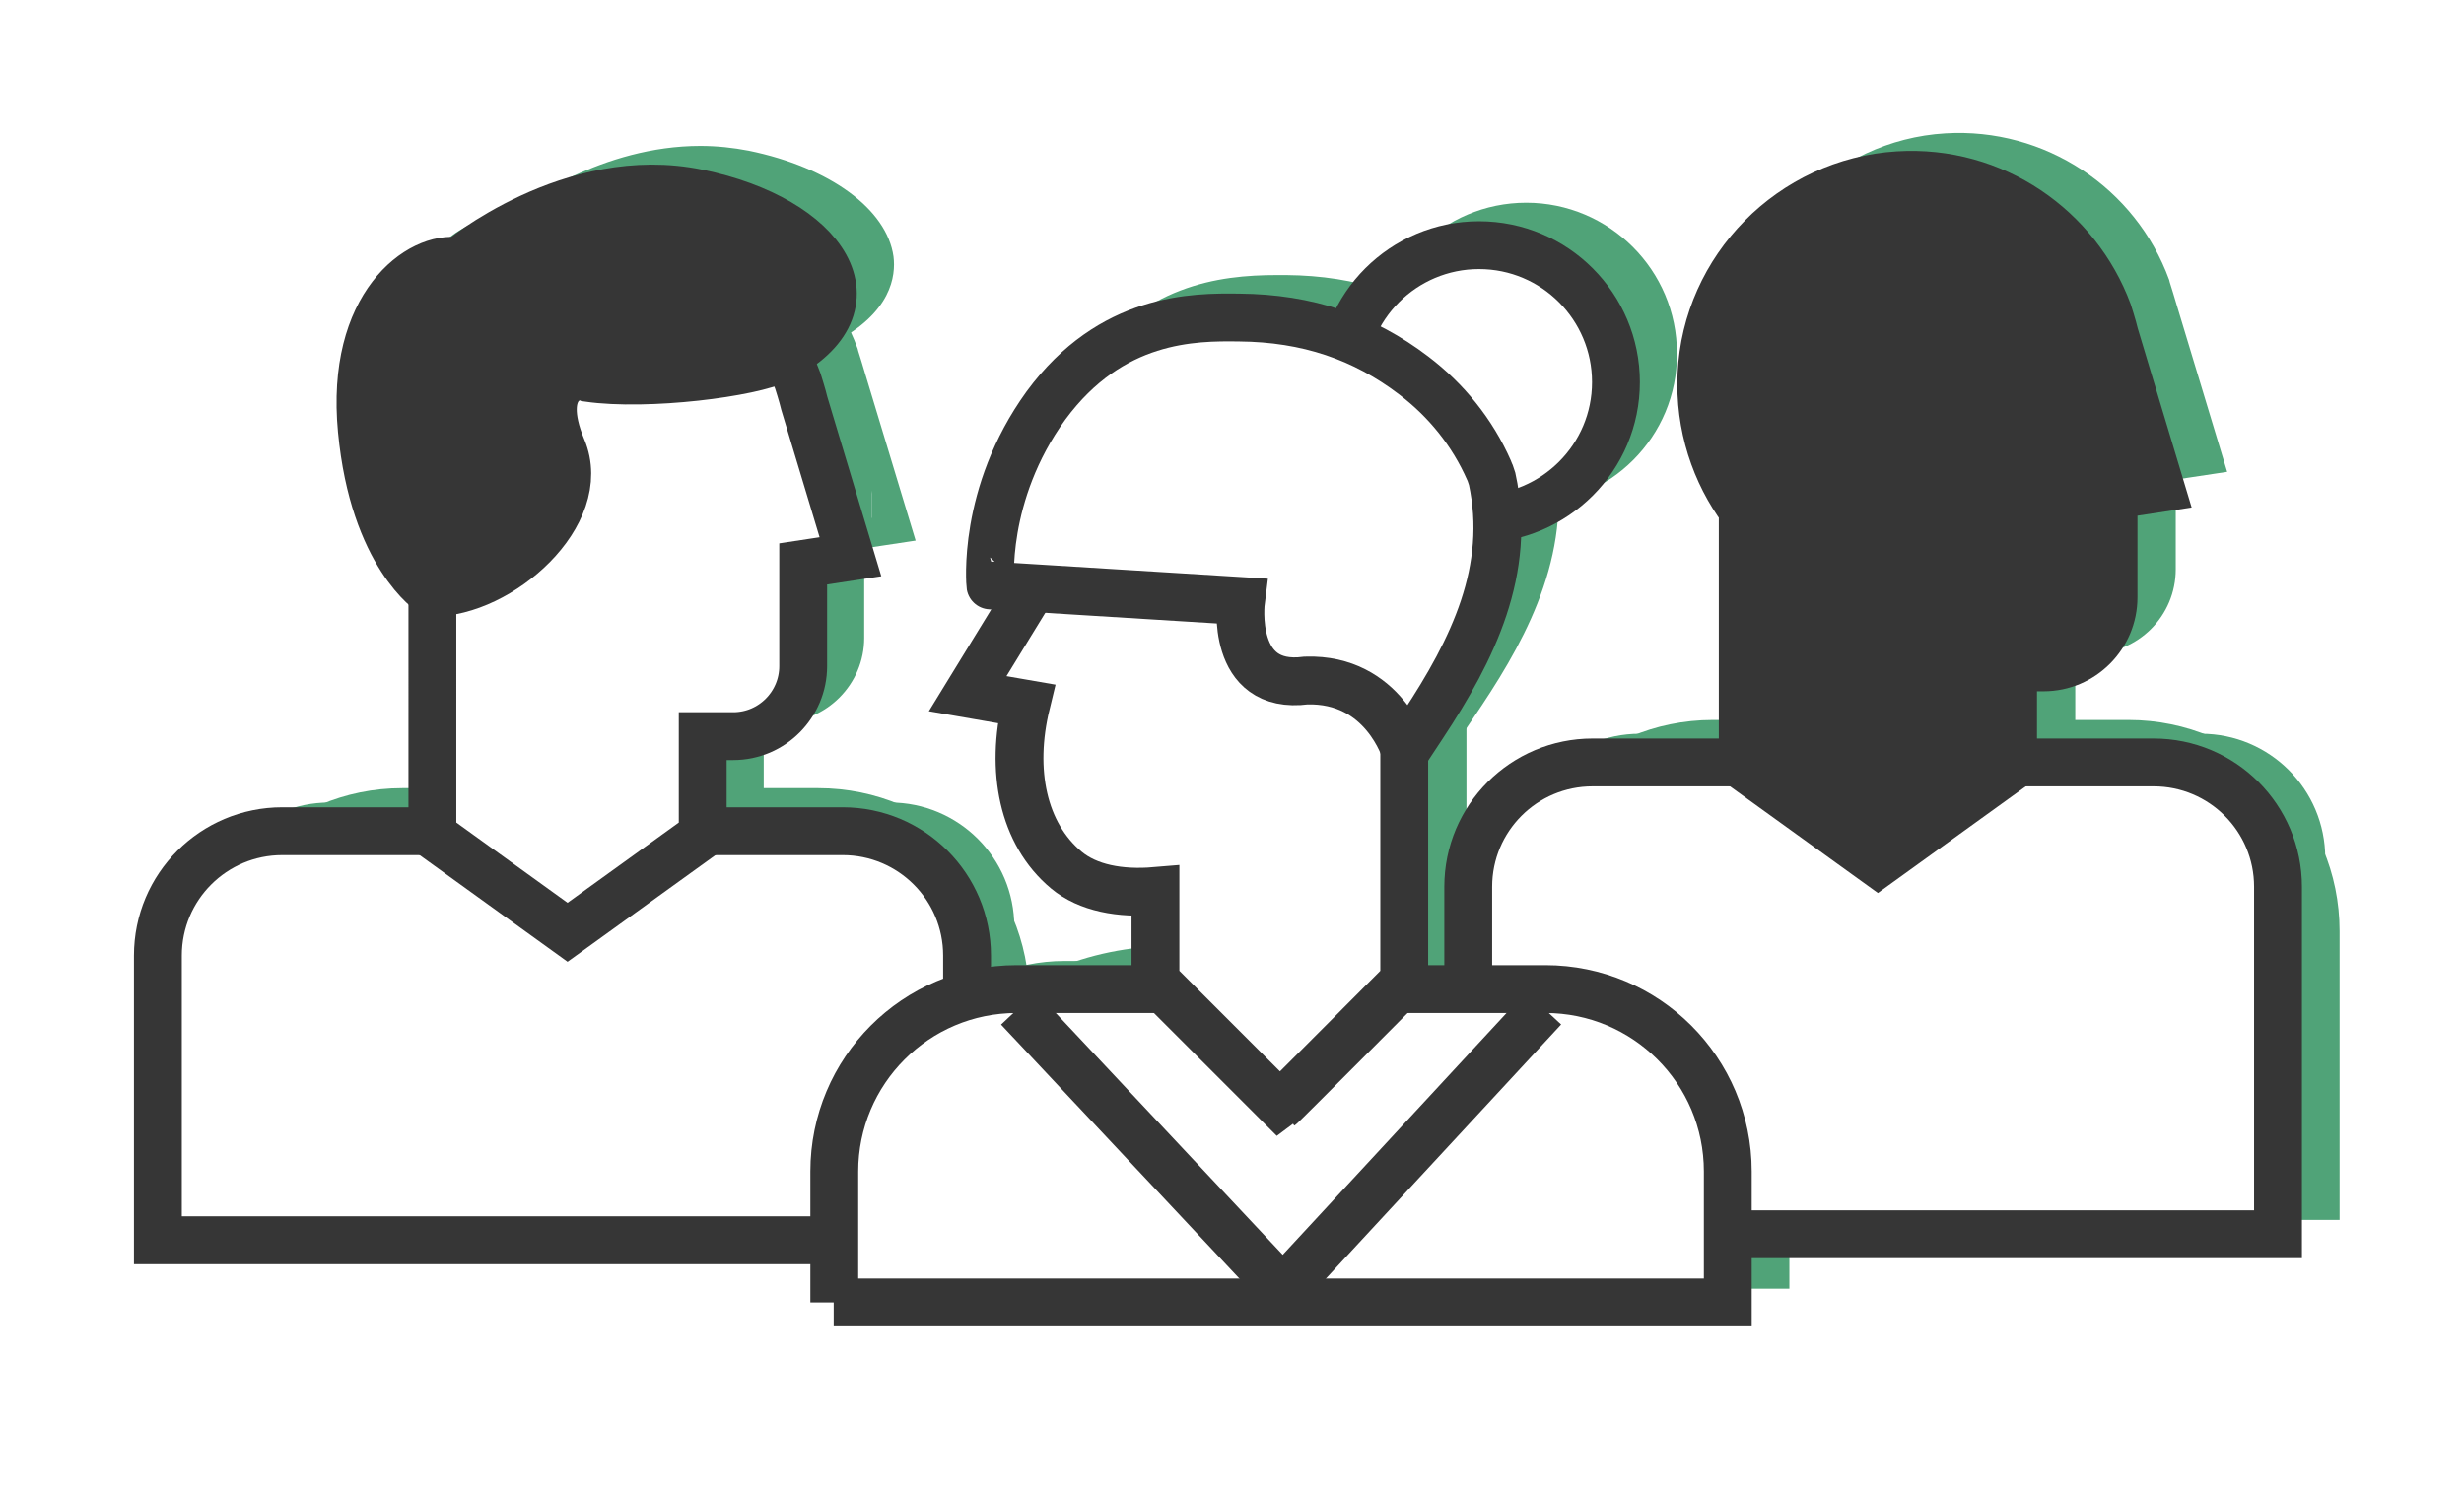 <?xml version="1.0" encoding="utf-8"?>
<!-- Generator: Adobe Illustrator 22.0.0, SVG Export Plug-In . SVG Version: 6.00 Build 0)  -->
<svg version="1.1" id="Layer_1" xmlns="http://www.w3.org/2000/svg" xmlns:xlink="http://www.w3.org/1999/xlink" x="0px" y="0px"
	 viewBox="0 0 412 250" style="enable-background:new 0 0 412 250;" xml:space="preserve">
<style type="text/css">
	.st0{fill:none;}
	.st1{fill:#50A378;}
	.st2{clip-path:url(#SVGID_2_);}
	.st3{fill:url(#SVGID_3_);}
	.st4{clip-path:url(#SVGID_5_);}
	.st5{fill:url(#SVGID_6_);}
	.st6{clip-path:url(#SVGID_8_);}
	.st7{fill:url(#SVGID_9_);}
	.st8{clip-path:url(#SVGID_11_);}
	.st9{fill:url(#SVGID_12_);}
	.st10{clip-path:url(#SVGID_14_);}
	.st11{fill:url(#SVGID_15_);}
	.st12{clip-path:url(#SVGID_17_);}
	.st13{fill:url(#SVGID_18_);}
	.st14{clip-path:url(#SVGID_20_);}
	.st15{fill:url(#SVGID_21_);}
	.st16{clip-path:url(#SVGID_23_);}
	.st17{fill:url(#SVGID_24_);}
	.st18{clip-path:url(#SVGID_26_);}
	.st19{fill:url(#SVGID_27_);}
	.st20{clip-path:url(#SVGID_29_);}
	.st21{fill:url(#SVGID_30_);}
	.st22{clip-path:url(#SVGID_32_);}
	.st23{fill:url(#SVGID_33_);}
	.st24{fill:#FFFFFF;stroke:#363636;stroke-width:8;stroke-miterlimit:10;}
	.st25{fill:#363636;stroke:#363636;stroke-width:8;stroke-miterlimit:10;}
	.st26{fill:none;stroke:#363636;stroke-width:8;stroke-miterlimit:10;}
</style>
<pattern  y="250" width="86" height="86" patternUnits="userSpaceOnUse" id="New_Pattern_Swatch_5" viewBox="0 -86 86 86" style="overflow:visible;">
	<g>
		<rect x="0" y="-86" class="st0" width="86" height="86"/>
		<rect x="0" y="-86" class="st1" width="86" height="86"/>
	</g>
</pattern>
<g>
	<g>
		<g>
			<g>
				<g>
					<g>
						<g>
							<defs>
								<path id="SVGID_1_" d="M34.3,202.6h135.3V155c0-11.5-9.3-20.8-20.8-20.8H55.1c-11.5,0-20.8,9.3-20.8,20.8V202.6z"/>
							</defs>
							<clipPath id="SVGID_2_">
								<use xlink:href="#SVGID_1_"  style="overflow:visible;"/>
							</clipPath>
							<g class="st2">
								<rect x="145.8" y="94.6" class="st0" width="136.3" height="136.3"/>
								<rect x="145.8" y="94.6" class="st1" width="136.3" height="136.3"/>
							</g>
							<g class="st2">
								<rect x="9.5" y="94.6" class="st0" width="136.3" height="136.3"/>
								<rect x="9.5" y="94.6" class="st1" width="136.3" height="136.3"/>
							</g>
						</g>
						
							<pattern  id="SVGID_3_" xlink:href="#New_Pattern_Swatch_5" patternTransform="matrix(1.585 0 0 1.585 5356.679 3701.449)">
						</pattern>
						<path class="st3" d="M172.1,205H32v-37.9c0-19.5,15.8-35.3,35.3-35.3h69.5c19.5,0,35.3,15.8,35.3,35.3V205z M36.7,200.3h130.6
							v-33.1c0-16.8-13.7-30.5-30.5-30.5H67.2c-16.8,0-30.5,13.7-30.5,30.5V200.3z"/>
					</g>
					<g>
						<g>
							<defs>
								<path id="SVGID_4_" d="M73.3,69.4c0.8-17.7,15.1-32.2,32.9-33.3c16-1,29.9,8.9,35.1,22.9l0,0v0c0,0,0.8,2.5,1.1,3.8
									l7.7,25.6l-7.9,1.2v17.1c0,6.4-5.2,11.7-11.7,11.7h-5.1v16.5l-22.6,16.3l-22.6-16.3V92.1l0,0C75.5,85.8,72.9,77.9,73.3,69.4
									z"/>
							</defs>
							<clipPath id="SVGID_5_">
								<use xlink:href="#SVGID_4_"  style="overflow:visible;"/>
							</clipPath>
							<g class="st4">
								<rect x="145.8" y="-41.7" class="st0" width="136.3" height="136.3"/>
								<rect x="145.8" y="-41.7" class="st1" width="136.3" height="136.3"/>
							</g>
							<g class="st4">
								<rect x="145.8" y="94.6" class="st0" width="136.3" height="136.3"/>
								<rect x="145.8" y="94.6" class="st1" width="136.3" height="136.3"/>
							</g>
							<g class="st4">
								<rect x="9.5" y="-41.7" class="st0" width="136.3" height="136.3"/>
								<rect x="9.5" y="-41.7" class="st1" width="136.3" height="136.3"/>
							</g>
							<g class="st4">
								<rect x="9.5" y="94.6" class="st0" width="136.3" height="136.3"/>
								<rect x="9.5" y="94.6" class="st1" width="136.3" height="136.3"/>
							</g>
						</g>
						
							<pattern  id="SVGID_6_" xlink:href="#New_Pattern_Swatch_5" patternTransform="matrix(1.585 0 0 1.585 5356.679 3701.449)">
						</pattern>
						<path class="st5" d="M102.8,154l-24.9-18V92.8C73,86,70.5,77.7,70.9,69.3c0.9-18.8,16.3-34.4,35.1-35.5
							c16.6-1,31.8,9.1,37.4,24.5l0.1,0.4c0.3,0.9,0.8,2.6,1.1,3.6l8.5,28.1l-8.6,1.3v15c0,7.7-6.3,14.1-14.1,14.1h-2.7V136
							L102.8,154z M82.6,133.6l20.2,14.6l20.2-14.6v-17.7h7.5c5.1,0,9.3-4.2,9.3-9.3V87.5l7.2-1.1l-6.9-23c-0.3-1.1-0.9-3-1.1-3.7
							c-4.9-13.4-18.2-22.2-32.7-21.3c-16.4,1-29.9,14.6-30.6,31c-0.4,7.7,1.9,15,6.5,21.2l0.5,0.6V133.6z"/>
					</g>
					<g>
						<g>
							<defs>
								<path id="SVGID_7_" d="M138.4,55.3c-4.7,2.4-22.2,4.6-32,3.2c-2.2-1.1-9,0.8-4.4,11.8c4.6,10.9-10.4,24.2-21.8,24.1
									c0,0-9.7-6.1-11.7-27.2c-2-21,9.8-29.3,16.2-28.2c0,0,18.8-15.8,40-11.4C145.9,32,155.5,46.5,138.4,55.3z"/>
							</defs>
							<clipPath id="SVGID_8_">
								<use xlink:href="#SVGID_7_"  style="overflow:visible;"/>
							</clipPath>
							<g class="st6">
								<rect x="145.8" y="-41.7" class="st0" width="136.3" height="136.3"/>
								<rect x="145.8" y="-41.7" class="st1" width="136.3" height="136.3"/>
							</g>
							<g class="st6">
								<rect x="9.5" y="-41.7" class="st0" width="136.3" height="136.3"/>
								<rect x="9.5" y="-41.7" class="st1" width="136.3" height="136.3"/>
							</g>
						</g>
						
							<pattern  id="SVGID_9_" xlink:href="#New_Pattern_Swatch_5" patternTransform="matrix(1.585 0 0 1.585 5356.679 3701.449)">
						</pattern>
						<path class="st7" d="M80.3,96.7l-0.8,0L79,96.3c-0.4-0.3-10.7-7-12.8-29c-1.3-14.4,3.6-22.1,6.6-25.4
							c3.3-3.6,7.4-5.6,11.3-5.4c3.4-2.6,16.7-12.1,33-12.1c2.8,0,5.5,0.3,8.1,0.8c13.6,2.8,23.1,9.8,24.2,17.7
							c0.4,3.2-0.3,9.4-10,14.4c-4.1,2.1-15.9,3.9-25.7,3.9c-2.9,0-5.5-0.2-7.7-0.5l-0.4-0.1l-0.3-0.2c0,0-0.1,0-0.3,0
							c-0.2,0-1.1,0-1.7,0.9c-0.4,0.7-1.3,2.8,0.9,7.8c1.9,4.6,1.2,9.8-2.1,14.8C97.2,91.4,88.1,96.7,80.3,96.7z M83.6,41.2
							c-2.4,0-5.1,1.5-7.3,3.9c-2.5,2.8-6.5,9.3-5.4,21.8c1.6,16.9,8.2,23.4,10.1,25c6-0.3,13.4-4.8,17.1-10.5
							c1.7-2.6,3.4-6.4,1.7-10.3c-2.8-6.5-1.8-10.3-0.5-12.3c1.3-1.9,3.4-3.1,5.7-3.1c0.7,0,1.4,0.1,2,0.3c1.9,0.2,4.1,0.4,6.7,0.4
							c9.6,0,20.6-1.8,23.6-3.3c3.7-1.9,8.1-5.1,7.5-9.6c-0.8-5.7-9.2-11.3-20.5-13.7c-2.3-0.5-4.7-0.7-7.2-0.7
							c-16.8,0-30.6,11.5-30.8,11.6l-0.8,0.7l-1.1-0.2C84.2,41.3,83.9,41.2,83.6,41.2z"/>
					</g>
				</g>
			</g>
		</g>
		<g>
			<g>
				<g>
					<g>
						<g>
							<defs>
								<path id="SVGID_10_" d="M253.5,201.6h135.3v-58.1c0-11.5-9.3-20.8-20.8-20.8h-93.8c-11.5,0-20.8,9.3-20.8,20.8V201.6z"/>
							</defs>
							<clipPath id="SVGID_11_">
								<use xlink:href="#SVGID_10_"  style="overflow:visible;"/>
							</clipPath>
							<g class="st8">
								<rect x="282" y="94.6" class="st0" width="136.3" height="136.3"/>
								<rect x="282" y="94.6" class="st1" width="136.3" height="136.3"/>
							</g>
							<g class="st8">
								<rect x="145.8" y="94.6" class="st0" width="136.3" height="136.3"/>
								<rect x="145.8" y="94.6" class="st1" width="136.3" height="136.3"/>
							</g>
						</g>
						
							<pattern  id="SVGID_12_" xlink:href="#New_Pattern_Swatch_5" patternTransform="matrix(1.585 0 0 1.585 5356.679 3701.449)">
						</pattern>
						<path class="st9" d="M391.2,204H251.1v-48.3c0-19.5,15.8-35.3,35.3-35.3h69.5c19.5,0,35.3,15.8,35.3,35.3V204z M255.9,199.2
							h130.6v-43.6c0-16.8-13.7-30.5-30.5-30.5h-69.5c-16.8,0-30.5,13.7-30.5,30.5V199.2z"/>
					</g>
					<g>
						<g>
							<defs>
								<path id="SVGID_13_" d="M292.4,57.9c0.8-17.7,15.1-32.2,32.9-33.3c16-1,29.9,8.9,35.1,22.9l0,0v0c0,0,0.8,2.5,1.1,3.8
									l7.7,25.6l-7.9,1.2v17.1c0,6.5-5.2,11.7-11.7,11.7h-5.1v16.5L322,139.6l-22.6-16.3V80.6l0,0C294.7,74.3,292,66.4,292.4,57.9
									z"/>
							</defs>
							<clipPath id="SVGID_14_">
								<use xlink:href="#SVGID_13_"  style="overflow:visible;"/>
							</clipPath>
							<g class="st10">
								<rect x="282" y="-41.7" class="st0" width="136.3" height="136.3"/>
								<rect x="282" y="-41.7" class="st1" width="136.3" height="136.3"/>
							</g>
							<g class="st10">
								<rect x="282" y="94.6" class="st0" width="136.3" height="136.3"/>
								<rect x="282" y="94.6" class="st1" width="136.3" height="136.3"/>
							</g>
						</g>
						
							<pattern  id="SVGID_15_" xlink:href="#New_Pattern_Swatch_5" patternTransform="matrix(1.585 0 0 1.585 5356.679 3701.449)">
						</pattern>
						<path class="st11" d="M322,142.6l-24.9-18V81.4c-4.9-6.8-7.3-15.2-6.9-23.6c0.9-18.8,16.3-34.4,35.1-35.5
							c16.6-1,31.8,9.1,37.4,24.5l0.1,0.4c0.3,0.9,0.8,2.6,1.1,3.6l8.5,28.1l-8.6,1.3v15c0,7.8-6.3,14.1-14.1,14.1h-2.7v15.3
							L322,142.6z M301.8,122.1l20.2,14.6l20.2-14.6v-17.7h7.5c5.1,0,9.3-4.2,9.3-9.3V76.1l7.2-1.1l-6.9-23c-0.3-1.1-0.9-3-1.1-3.7
							c-4.7-12.8-17-21.4-30.7-21.4c-0.7,0-1.3,0-2,0.1c-16.4,1-29.9,14.6-30.6,31c-0.4,7.6,1.9,15.1,6.5,21.2l0.5,0.6V122.1z"/>
					</g>
				</g>
			</g>
		</g>
		<g>
			<g>
				<g>
					<defs>
						<path id="SVGID_16_" d="M278.1,59.1c0-12.6-10.2-22.9-22.9-22.9c-12.6,0-22.9,10.2-22.9,22.9c0,12.6,10.2,22.9,22.9,22.9
							C267.9,82,278.1,71.7,278.1,59.1z"/>
					</defs>
					<clipPath id="SVGID_17_">
						<use xlink:href="#SVGID_16_"  style="overflow:visible;"/>
					</clipPath>
					<g class="st12">
						<rect x="145.8" y="-41.7" class="st0" width="136.3" height="136.3"/>
						<rect x="145.8" y="-41.7" class="st1" width="136.3" height="136.3"/>
					</g>
				</g>
				
					<pattern  id="SVGID_18_" xlink:href="#New_Pattern_Swatch_5" patternTransform="matrix(1.585 0 0 1.585 5356.679 3701.449)">
				</pattern>
				<path class="st13" d="M255.3,84.3C241.4,84.3,230,73,230,59.1c0-13.9,11.3-25.2,25.2-25.2c13.9,0,25.2,11.3,25.2,25.2
					C280.5,73,269.2,84.3,255.3,84.3z M255.3,38.6c-11.3,0-20.5,9.2-20.5,20.5c0,11.3,9.2,20.5,20.5,20.5c11.3,0,20.5-9.2,20.5-20.5
					C275.7,47.8,266.6,38.6,255.3,38.6z"/>
			</g>
			<g>
				<g>
					<defs>
						<path id="SVGID_19_" d="M147.4,213.1h149.5v-21.9c0-16.9-13.7-30.5-30.5-30.5h-88.4c-16.9,0-30.5,13.7-30.5,30.5V213.1z"/>
					</defs>
					<clipPath id="SVGID_20_">
						<use xlink:href="#SVGID_19_"  style="overflow:visible;"/>
					</clipPath>
					<g class="st14">
						<rect x="282" y="94.6" class="st0" width="136.3" height="136.3"/>
						<rect x="282" y="94.6" class="st1" width="136.3" height="136.3"/>
					</g>
					<g class="st14">
						<rect x="145.8" y="94.6" class="st0" width="136.3" height="136.3"/>
						<rect x="145.8" y="94.6" class="st1" width="136.3" height="136.3"/>
					</g>
				</g>
				
					<pattern  id="SVGID_21_" xlink:href="#New_Pattern_Swatch_5" patternTransform="matrix(1.585 0 0 1.585 5356.679 3701.449)">
				</pattern>
				<path class="st15" d="M299.2,215.5H145V209c0-28,22.8-50.8,50.8-50.8h52.6c28,0,50.8,22.8,50.8,50.8V215.5z M149.7,210.7h144.7
					V209c0-25.4-20.6-46-46-46h-52.6c-25.4,0-46,20.6-46,46V210.7z"/>
			</g>
			<g>
				<g>
					<defs>
						<path id="SVGID_22_" d="M219.6,69.2c-13.7-2.3-26.8,4.2-33.5,15.4l0,0c-0.1,0.1-0.1,0.2-0.2,0.3l-0.2,0.3l-16,26.1l9.8,1.7
							c-2.7,11.1-0.6,21.7,6.7,27.8c3.6,3,9,4,14.9,3.5v15l20.8,20.8l0,0c0.3-0.2,20.8-20.8,20.8-20.8v-41.6c1.5-3.3,2.6-7,3.2-10.9
							C249.2,89,237.3,72.2,219.6,69.2z"/>
					</defs>
					<clipPath id="SVGID_23_">
						<use xlink:href="#SVGID_22_"  style="overflow:visible;"/>
					</clipPath>
					<g class="st16">
						<rect x="145.8" y="-41.7" class="st0" width="136.3" height="136.3"/>
						<rect x="145.8" y="-41.7" class="st1" width="136.3" height="136.3"/>
					</g>
					<g class="st16">
						<rect x="145.8" y="94.6" class="st0" width="136.3" height="136.3"/>
						<rect x="145.8" y="94.6" class="st1" width="136.3" height="136.3"/>
					</g>
				</g>
				
					<pattern  id="SVGID_24_" xlink:href="#New_Pattern_Swatch_5" patternTransform="matrix(1.585 0 0 1.585 5356.679 3701.449)">
				</pattern>
				<path class="st17" d="M221.8,183.2l-22.9-22.9v-13.5c-5.9,0.1-10.7-1.3-14.1-4.2c-7.2-6-10.1-16.2-8-27.7l-10.9-1.9l18.1-29.7
					c6.3-10.5,17.8-17.1,30-17.1c2,0,4,0.2,5.9,0.5c19,3.3,31.8,21.3,28.5,40.3c-0.7,4-1.8,7.7-3.2,11v42.1l-0.7,0.7
					c-20.7,20.8-20.9,21-21.2,21.1L221.8,183.2z M203.6,158.3l18.5,18.5c3.5-3.5,12.1-12.1,18.4-18.5v-41.2l0.2-0.5
					c1.4-3.1,2.4-6.5,3-10.3c2.8-16.4-8.2-32-24.6-34.8c-1.7-0.3-3.4-0.4-5.1-0.4c-10.5,0-20.4,5.6-25.8,14.7l-0.5,0.7l-14.1,23.1
					l8.9,1.5l-0.6,2.5c-2.6,10.6-0.4,20.1,5.9,25.4c2.9,2.4,7.4,3.4,13.2,2.9l2.6-0.2V158.3z"/>
			</g>
			<g>
				<g>
					<defs>
						<path id="SVGID_25_" d="M182.9,63.1c10.9-14.9,24.7-14.8,32.2-14.8c11.4,0.1,20.8,3.3,29.2,9.7c5.4,4.1,9.8,9.5,12.6,15.9
							c0.1,0.2,0.1,0.3,0.2,0.5c0.1,0.3,0.2,0.6,0.3,0.9c3.3,15.2-3.2,28.5-11.6,41.2c-2.9,4.4-2.9,4.4-2.9,4.4s-3.6-12.3-16.6-11.9
							c-12.8,1.7-10.9-13.3-10.9-13.3l-41.9-2.6C173.5,93.1,172,78,182.9,63.1z"/>
					</defs>
					<clipPath id="SVGID_26_">
						<use xlink:href="#SVGID_25_"  style="overflow:visible;"/>
					</clipPath>
					<g class="st18">
						<rect x="145.8" y="-41.7" class="st0" width="136.3" height="136.3"/>
						<rect x="145.8" y="-41.7" class="st1" width="136.3" height="136.3"/>
					</g>
					<g class="st18">
						<rect x="145.8" y="94.6" class="st0" width="136.3" height="136.3"/>
						<rect x="145.8" y="94.6" class="st1" width="136.3" height="136.3"/>
					</g>
				</g>
				
					<pattern  id="SVGID_27_" xlink:href="#New_Pattern_Swatch_5" patternTransform="matrix(1.585 0 0 1.585 5356.679 3701.449)">
				</pattern>
				<path class="st19" d="M242.1,126.4l-1.4-4.9c-0.1-0.5-3.2-10.2-13.7-10.2c-0.2,0-0.3,0-0.5,0c-4.4,0.6-7.9-0.6-10.3-3.3
					c-2.7-3.1-3.2-7.4-3.2-10.2l-41.6-2.6l-0.2-2c-0.1-0.7-1.5-16.2,9.8-31.6C191.1,47.7,203.7,46,213.5,46l1.6,0
					c11.7,0.1,21.8,3.4,30.6,10.2c5.8,4.4,10.4,10.2,13.3,16.7c0.1,0.1,0.1,0.3,0.2,0.4l0.3,0.8l0.2,0.8c3.6,16.7-4,31.1-11.9,43
					L242.1,126.4z M227,106.6c8.4,0,13.7,4.9,16.4,9.4l0.6-0.8c7.3-11,14.4-24.3,11.3-39.3l-0.4-1c-2.6-5.9-6.7-11-11.9-15
					c-8-6.1-17.1-9.1-27.8-9.2l-1.6,0c-9.2,0-19.8,1.6-28.7,13.8c-8,10.9-8.9,21.9-9,26.4l42.3,2.6l-0.3,2.5c-0.2,1.6-0.2,6.5,2,9
					c1.3,1.5,3.4,2.1,6.2,1.7l0.2,0C226.5,106.6,226.7,106.6,227,106.6z"/>
			</g>
			<g>
				<g>
					<defs>
						<path id="SVGID_28_" d="M222.1,180.1c0.3-0.2,20.8-20.8,20.8-20.8"/>
					</defs>
					<clipPath id="SVGID_29_">
						<use xlink:href="#SVGID_28_"  style="overflow:visible;"/>
					</clipPath>
					<g class="st20">
						<rect x="145.8" y="94.6" class="st0" width="136.3" height="136.3"/>
						<rect x="145.8" y="94.6" class="st1" width="136.3" height="136.3"/>
					</g>
				</g>
				
					<pattern  id="SVGID_30_" xlink:href="#New_Pattern_Swatch_5" patternTransform="matrix(1.585 0 0 1.585 5313.894 3679.264)">
				</pattern>
				<path class="st21" d="M223.4,182.1l-2.7-3.9l1.3,2l-1.6-1.8c0.7-0.7,12.8-12.8,20.7-20.7l3.4,3.4
					C223.9,181.7,223.7,181.9,223.4,182.1z"/>
			</g>
			<g>
				<g>
					<defs>
						<polyline id="SVGID_31_" points="178.2,163.9 222.4,210.9 266,163.9 						"/>
					</defs>
					<clipPath id="SVGID_32_">
						<use xlink:href="#SVGID_31_"  style="overflow:visible;"/>
					</clipPath>
					<g class="st22">
						<rect x="145.8" y="94.6" class="st0" width="136.3" height="136.3"/>
						<rect x="145.8" y="94.6" class="st1" width="136.3" height="136.3"/>
					</g>
				</g>
				
					<pattern  id="SVGID_33_" xlink:href="#New_Pattern_Swatch_5" patternTransform="matrix(1.585 0 0 1.585 5313.894 3679.264)">
				</pattern>
				<polygon class="st23" points="222.4,214.4 176.5,165.5 179.9,162.3 222.4,207.5 264.2,162.3 267.7,165.5 				"/>
			</g>
		</g>
	</g>
	<g>
		<g>
			<g>
				<g>
					<path class="st24" d="M26.4,207.4h135.3v-47.6c0-11.5-9.3-20.8-20.8-20.8H47.2c-11.5,0-20.8,9.3-20.8,20.8V207.4z"/>
					<path class="st24" d="M65.4,74.1c0.8-17.7,15.1-32.2,32.9-33.3c16-1,29.9,8.9,35.1,22.9l0,0v0c0,0,0.8,2.5,1.1,3.8l7.7,25.6
						l-7.9,1.2v17.1c0,6.4-5.2,11.7-11.7,11.7h-5.1v16.5l-22.6,16.3l-22.6-16.3V96.8l0,0C67.6,90.6,65,82.7,65.4,74.1z"/>
					<path class="st25" d="M130.4,60c-4.7,2.4-22.2,4.6-32,3.2c-2.2-1.1-9,0.8-4.4,11.8c4.6,10.9-10.4,24.2-21.8,24.1
						c0,0-9.7-6.1-11.7-27.2c-2-21,9.8-29.3,16.2-28.2c0,0,18.8-15.8,40-11.4C138,36.7,147.6,51.2,130.4,60z"/>
				</g>
			</g>
		</g>
		<g>
			<g>
				<g>
					<path class="st24" d="M245.6,206.4h135.3v-58.1c0-11.5-9.3-20.8-20.8-20.8h-93.8c-11.5,0-20.8,9.3-20.8,20.8V206.4z"/>
					<path class="st25" d="M284.5,62.6c0.8-17.7,15.1-32.2,32.9-33.3c16-1,29.9,8.9,35.1,22.9l0,0v0c0,0,0.8,2.5,1.1,3.8l7.7,25.6
						l-7.9,1.2v17.1c0,6.4-5.2,11.7-11.7,11.7h-5.1v16.5L314,144.4l-22.6-16.3V85.3l0,0C286.8,79.1,284.1,71.2,284.5,62.6z"/>
				</g>
			</g>
		</g>
		<g>
			<path class="st24" d="M270.2,63.9c0-12.6-10.2-22.9-22.9-22.9c-12.6,0-22.9,10.2-22.9,22.9c0,12.6,10.2,22.9,22.9,22.9
				C260,86.7,270.2,76.5,270.2,63.9z"/>
			<path class="st24" d="M139.4,217.8h149.5v-21.9c0-16.9-13.7-30.5-30.5-30.5H170c-16.9,0-30.5,13.7-30.5,30.5V217.8z"/>
			<path class="st24" d="M211.7,73.9c-13.7-2.3-26.8,4.2-33.5,15.4l0,0c-0.1,0.1-0.1,0.2-0.2,0.3l-0.2,0.3l-16,26.1l9.8,1.7
				c-2.7,11.1-0.6,21.7,6.7,27.8c3.6,3,9,4,14.9,3.5v15l20.8,20.8l0,0c0.3-0.2,20.8-20.8,20.8-20.8v-41.6c1.5-3.3,2.6-7,3.2-10.9
				C241.3,93.8,229.4,77,211.7,73.9z"/>
			<path class="st24" d="M174.9,67.8C185.8,53,199.6,53,207.2,53.1c11.4,0.1,20.8,3.3,29.2,9.7c5.4,4.1,9.8,9.5,12.6,15.9
				c0.1,0.2,0.1,0.3,0.2,0.5c0.1,0.3,0.2,0.6,0.3,0.9c3.3,15.2-3.2,28.5-11.6,41.2c-2.9,4.4-2.9,4.4-2.9,4.4s-3.6-12.3-16.6-11.9
				c-12.8,1.7-10.9-13.3-10.9-13.3l-41.9-2.6C165.6,97.9,164.1,82.7,174.9,67.8z"/>
			<path class="st24" d="M214.2,184.9c0.3-0.2,20.8-20.8,20.8-20.8"/>
			<polyline class="st26" points="170.3,168.6 214.5,215.7 258.1,168.6 			"/>
		</g>
	</g>
</g>
<title>icono-operacion-talento</title>
</svg>
